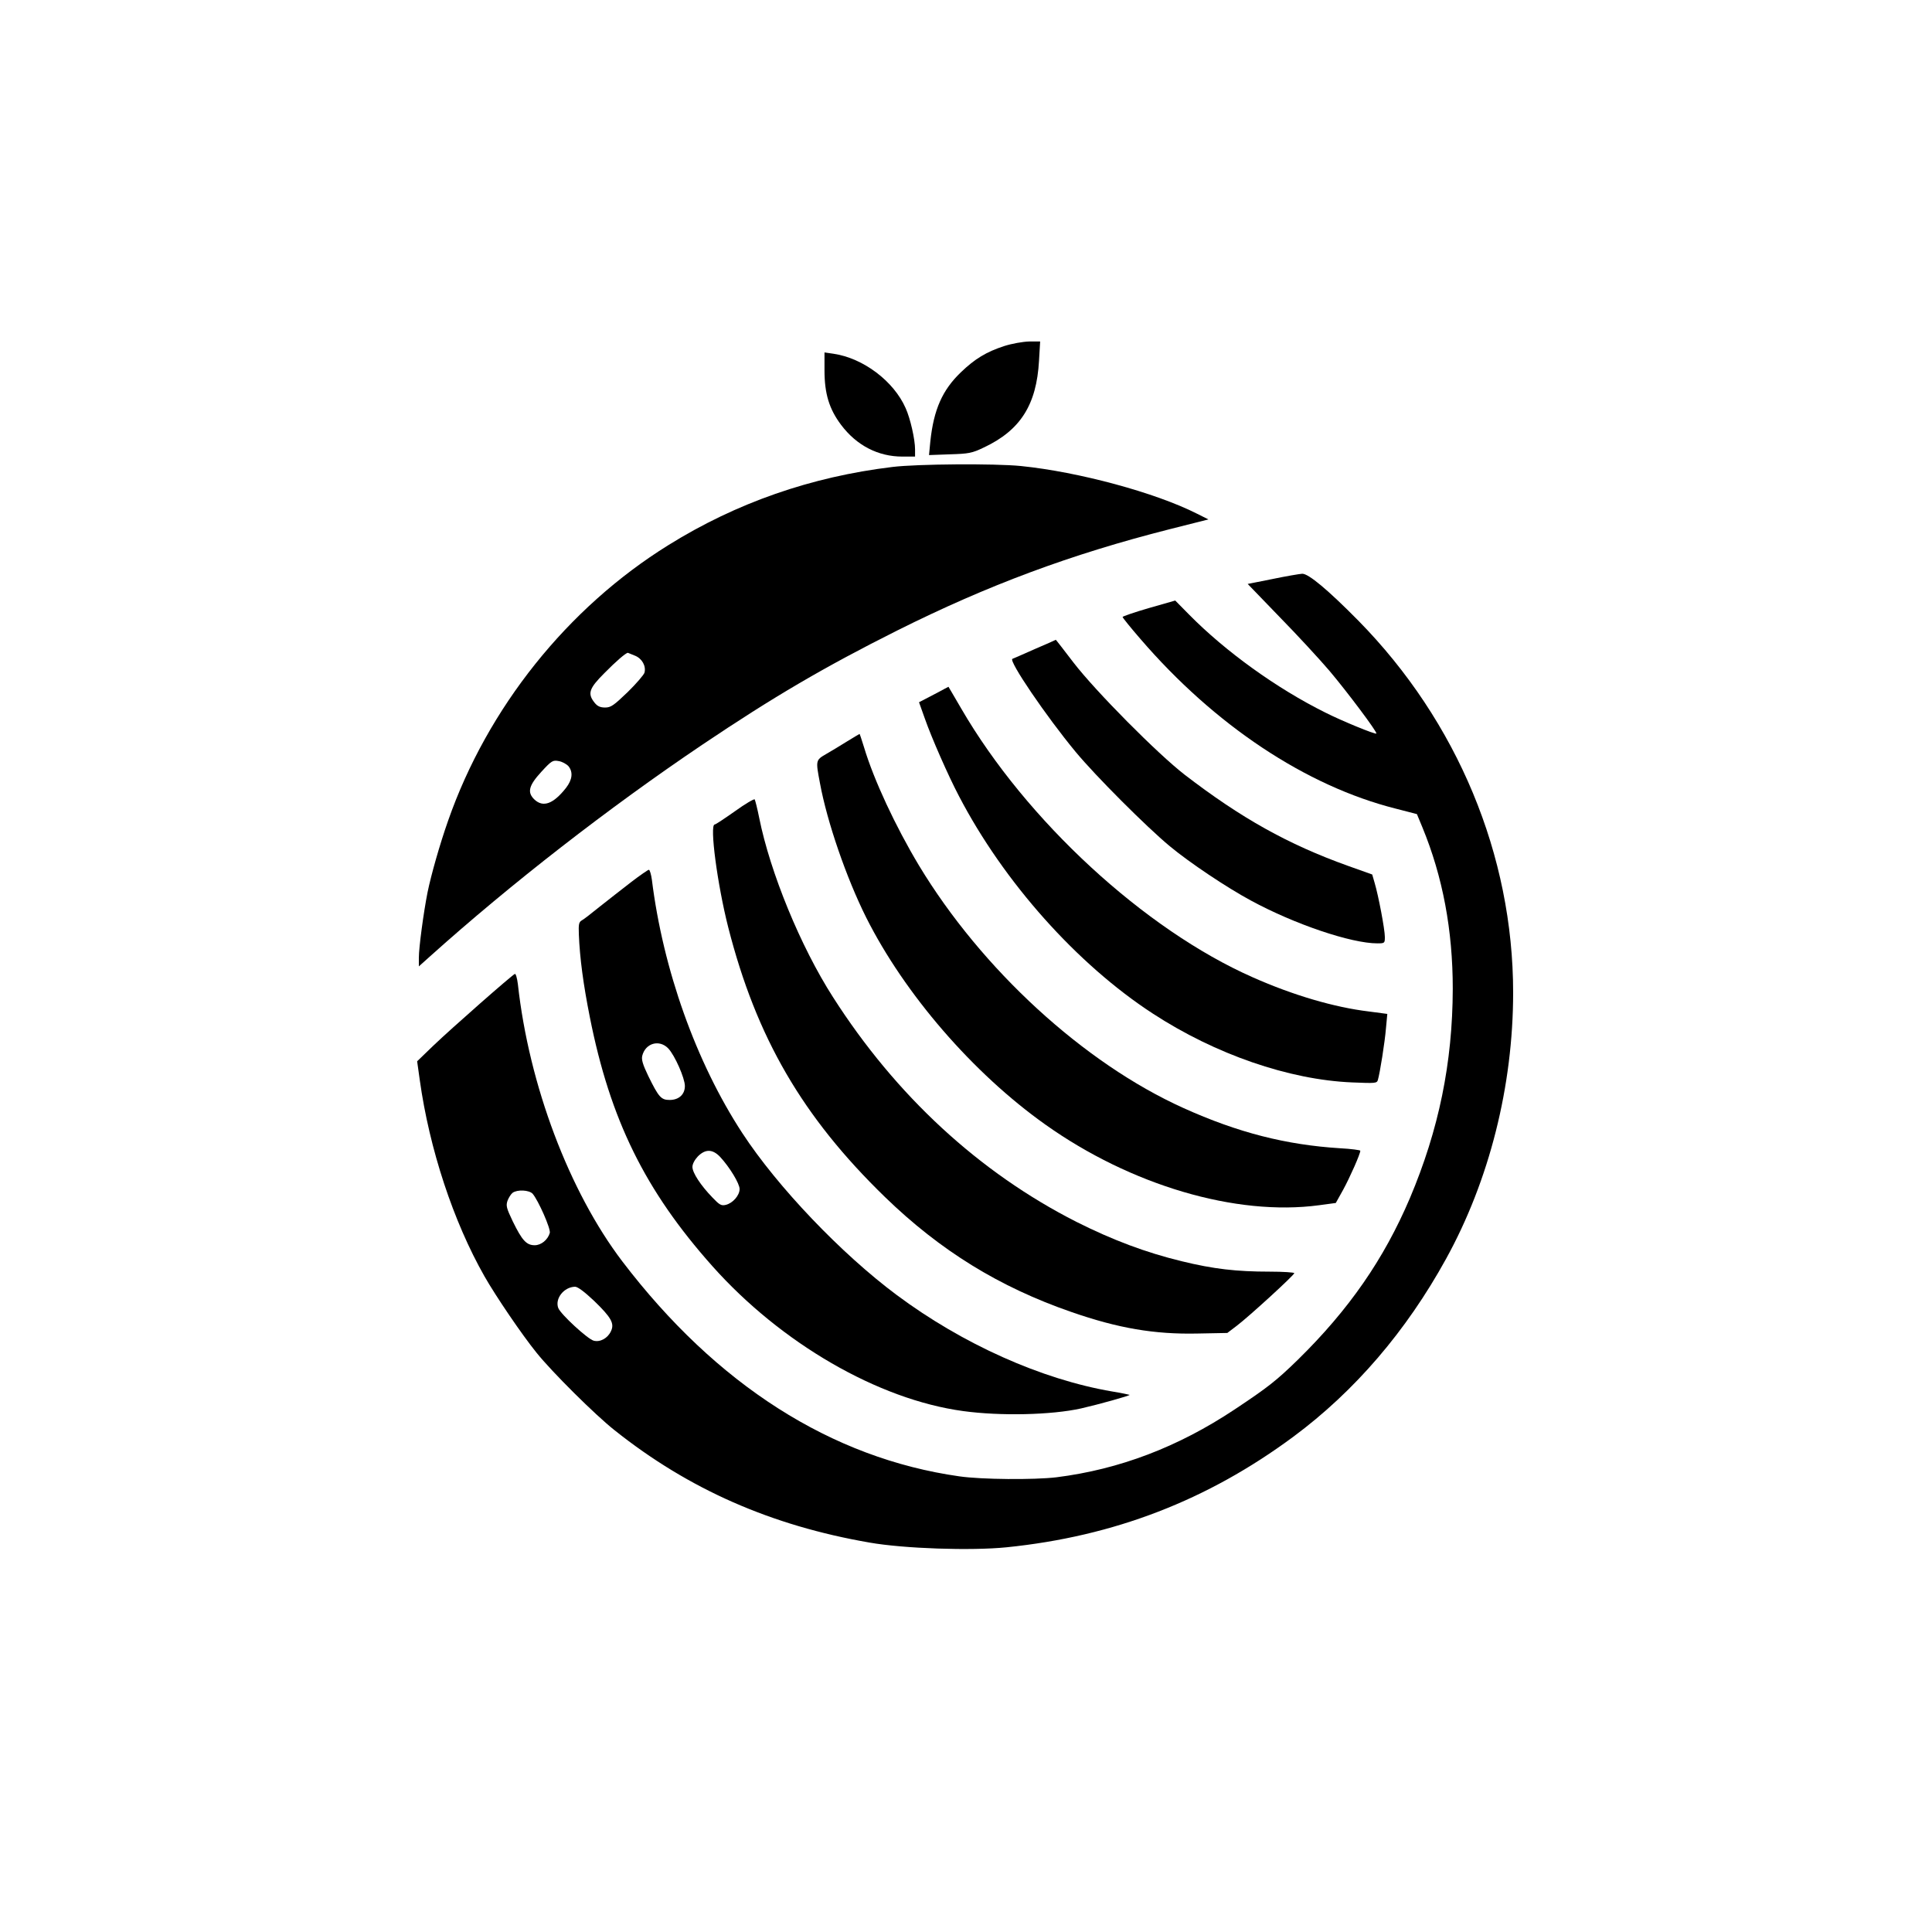 <?xml version="1.0" standalone="no"?>
<!DOCTYPE svg PUBLIC "-//W3C//DTD SVG 20010904//EN"
 "http://www.w3.org/TR/2001/REC-SVG-20010904/DTD/svg10.dtd">
<svg version="1.0" xmlns="http://www.w3.org/2000/svg"
 width="1024pt" height="1024pt" viewBox="0 0 1024 1024"
 preserveAspectRatio="xMidYMid meet">

<g transform="translate(0,1024) scale(0.1,-0.1)"
fill="#000000" stroke="none">
<path d="M5323 8406 c-95 -31 -155 -67 -230 -139 -98 -94 -144 -197 -162 -366
l-7 -73 110 4 c100 3 118 6 180 36 194 91 280 226 293 460 l6 102 -59 0 c-33
-1 -90 -11 -131 -24z"/>
<path d="M4370 8277 c0 -124 25 -205 88 -289 82 -109 196 -168 325 -168 l67 0
0 38 c0 53 -25 164 -50 219 -63 143 -225 265 -382 288 l-48 7 0 -95z"/>
<path d="M4730 7765 c-431 -52 -827 -190 -1187 -414 -535 -332 -959 -863
-1168 -1461 -44 -125 -90 -287 -109 -380 -21 -106 -46 -292 -46 -346 l0 -46
58 52 c430 386 949 789 1443 1122 376 253 647 412 1034 606 480 240 920 404
1444 537 l206 52 -60 30 c-221 112 -628 222 -934 253 -139 14 -551 11 -681 -5z
m-1365 -1000 c38 -15 60 -55 51 -90 -3 -11 -43 -58 -89 -103 -74 -71 -89 -82
-120 -82 -26 0 -41 7 -56 26 -38 48 -29 75 52 156 61 62 114 108 125 108 1 0
18 -7 37 -15z m-352 -586 c25 -31 21 -71 -13 -115 -67 -85 -121 -105 -167 -62
-40 38 -31 74 36 147 55 60 61 63 93 57 18 -3 41 -16 51 -27z"/>
<path d="M6744 7171 l-131 -26 169 -175 c94 -96 212 -224 264 -285 93 -110
256 -327 249 -333 -5 -6 -183 67 -270 111 -258 128 -530 324 -723 520 l-73 74
-140 -40 c-76 -22 -139 -44 -139 -47 0 -4 42 -56 94 -116 394 -458 878 -780
1354 -900 l112 -29 29 -70 c108 -262 161 -545 161 -856 -1 -392 -74 -747 -227
-1109 -138 -324 -323 -591 -594 -857 -115 -112 -160 -147 -336 -264 -298 -198
-609 -317 -944 -359 -119 -14 -396 -12 -514 5 -678 96 -1288 485 -1787 1140
-281 370 -494 933 -553 1468 -4 32 -11 57 -16 55 -14 -5 -337 -289 -432 -380
l-86 -83 14 -100 c51 -365 178 -750 343 -1040 59 -104 199 -310 276 -405 80
-100 311 -330 414 -411 393 -313 830 -505 1351 -595 182 -32 537 -44 726 -25
570 58 1065 249 1520 586 325 241 598 559 809 942 230 417 356 917 356 1412 0
727 -295 1437 -821 1972 -161 163 -264 249 -297 248 -15 -1 -86 -13 -158 -28z
m-3921 -3258 c30 -35 97 -186 91 -208 -11 -37 -46 -65 -80 -65 -44 0 -67 26
-116 126 -34 71 -37 84 -28 110 6 16 18 35 27 42 25 18 87 15 106 -5z m326
-568 c91 -88 109 -120 89 -161 -17 -37 -57 -59 -91 -50 -32 8 -175 140 -188
173 -19 50 30 112 89 113 14 0 49 -26 101 -75z"/>
<path d="M5485 6800 c-60 -27 -114 -50 -119 -52 -22 -9 180 -306 335 -493 106
-128 376 -398 499 -500 106 -88 302 -219 430 -288 232 -126 532 -227 670 -227
39 0 40 1 40 34 0 40 -34 219 -54 286 l-13 45 -129 46 c-318 114 -566 253
-864 482 -145 112 -473 443 -590 595 -51 67 -94 122 -94 121 -1 -1 -50 -23
-111 -49z"/>
<path d="M4948 6558 l-77 -40 31 -87 c35 -100 124 -303 181 -411 237 -455 626
-891 1027 -1152 331 -216 722 -351 1056 -365 123 -5 132 -5 137 13 11 37 37
201 43 275 l7 75 -98 13 c-183 22 -401 86 -615 181 -573 253 -1200 830 -1545
1424 -37 64 -68 116 -68 116 -1 -1 -37 -19 -79 -42z"/>
<path d="M4489 6310 c-35 -22 -85 -52 -111 -67 -55 -32 -55 -33 -32 -154 38
-206 140 -502 245 -712 204 -406 566 -825 949 -1097 453 -322 1011 -487 1451
-428 l89 12 39 70 c36 66 91 190 91 207 0 3 -48 10 -107 13 -287 18 -542 83
-830 213 -528 238 -1070 735 -1403 1287 -124 207 -238 451 -290 624 -12 39
-23 72 -24 72 -1 0 -31 -18 -67 -40z"/>
<path d="M3895 5940 c-54 -38 -102 -70 -107 -70 -28 0 14 -318 72 -546 149
-583 393 -1004 831 -1429 293 -284 606 -477 988 -609 247 -86 440 -119 668
-114 l158 3 50 38 c66 50 305 269 305 279 0 4 -59 8 -130 8 -177 0 -298 14
-466 55 -190 46 -366 112 -559 209 -514 261 -956 668 -1290 1191 -172 268
-333 661 -391 950 -10 50 -21 93 -24 98 -3 4 -51 -24 -105 -63z"/>
<path d="M3343 5563 c-48 -37 -122 -95 -165 -129 -42 -34 -84 -67 -94 -72 -16
-9 -18 -21 -16 -74 5 -127 24 -267 58 -438 108 -545 293 -920 649 -1320 365
-410 880 -708 1330 -769 197 -27 468 -21 625 14 92 21 261 68 257 72 -2 1 -44
10 -93 18 -374 64 -792 251 -1141 511 -293 218 -633 574 -819 859 -245 375
-420 867 -479 1343 -4 28 -11 52 -16 52 -4 0 -48 -30 -96 -67z m199 -880 c35
-37 88 -158 88 -199 0 -45 -32 -74 -81 -74 -45 0 -58 15 -113 127 -29 60 -37
87 -32 107 17 68 91 88 138 39z m275 -575 c50 -54 103 -141 103 -170 0 -34
-36 -75 -73 -84 -24 -6 -34 0 -71 39 -62 64 -106 131 -106 162 0 16 12 38 29
56 40 40 78 39 118 -3z"/>
</g>
</svg>
